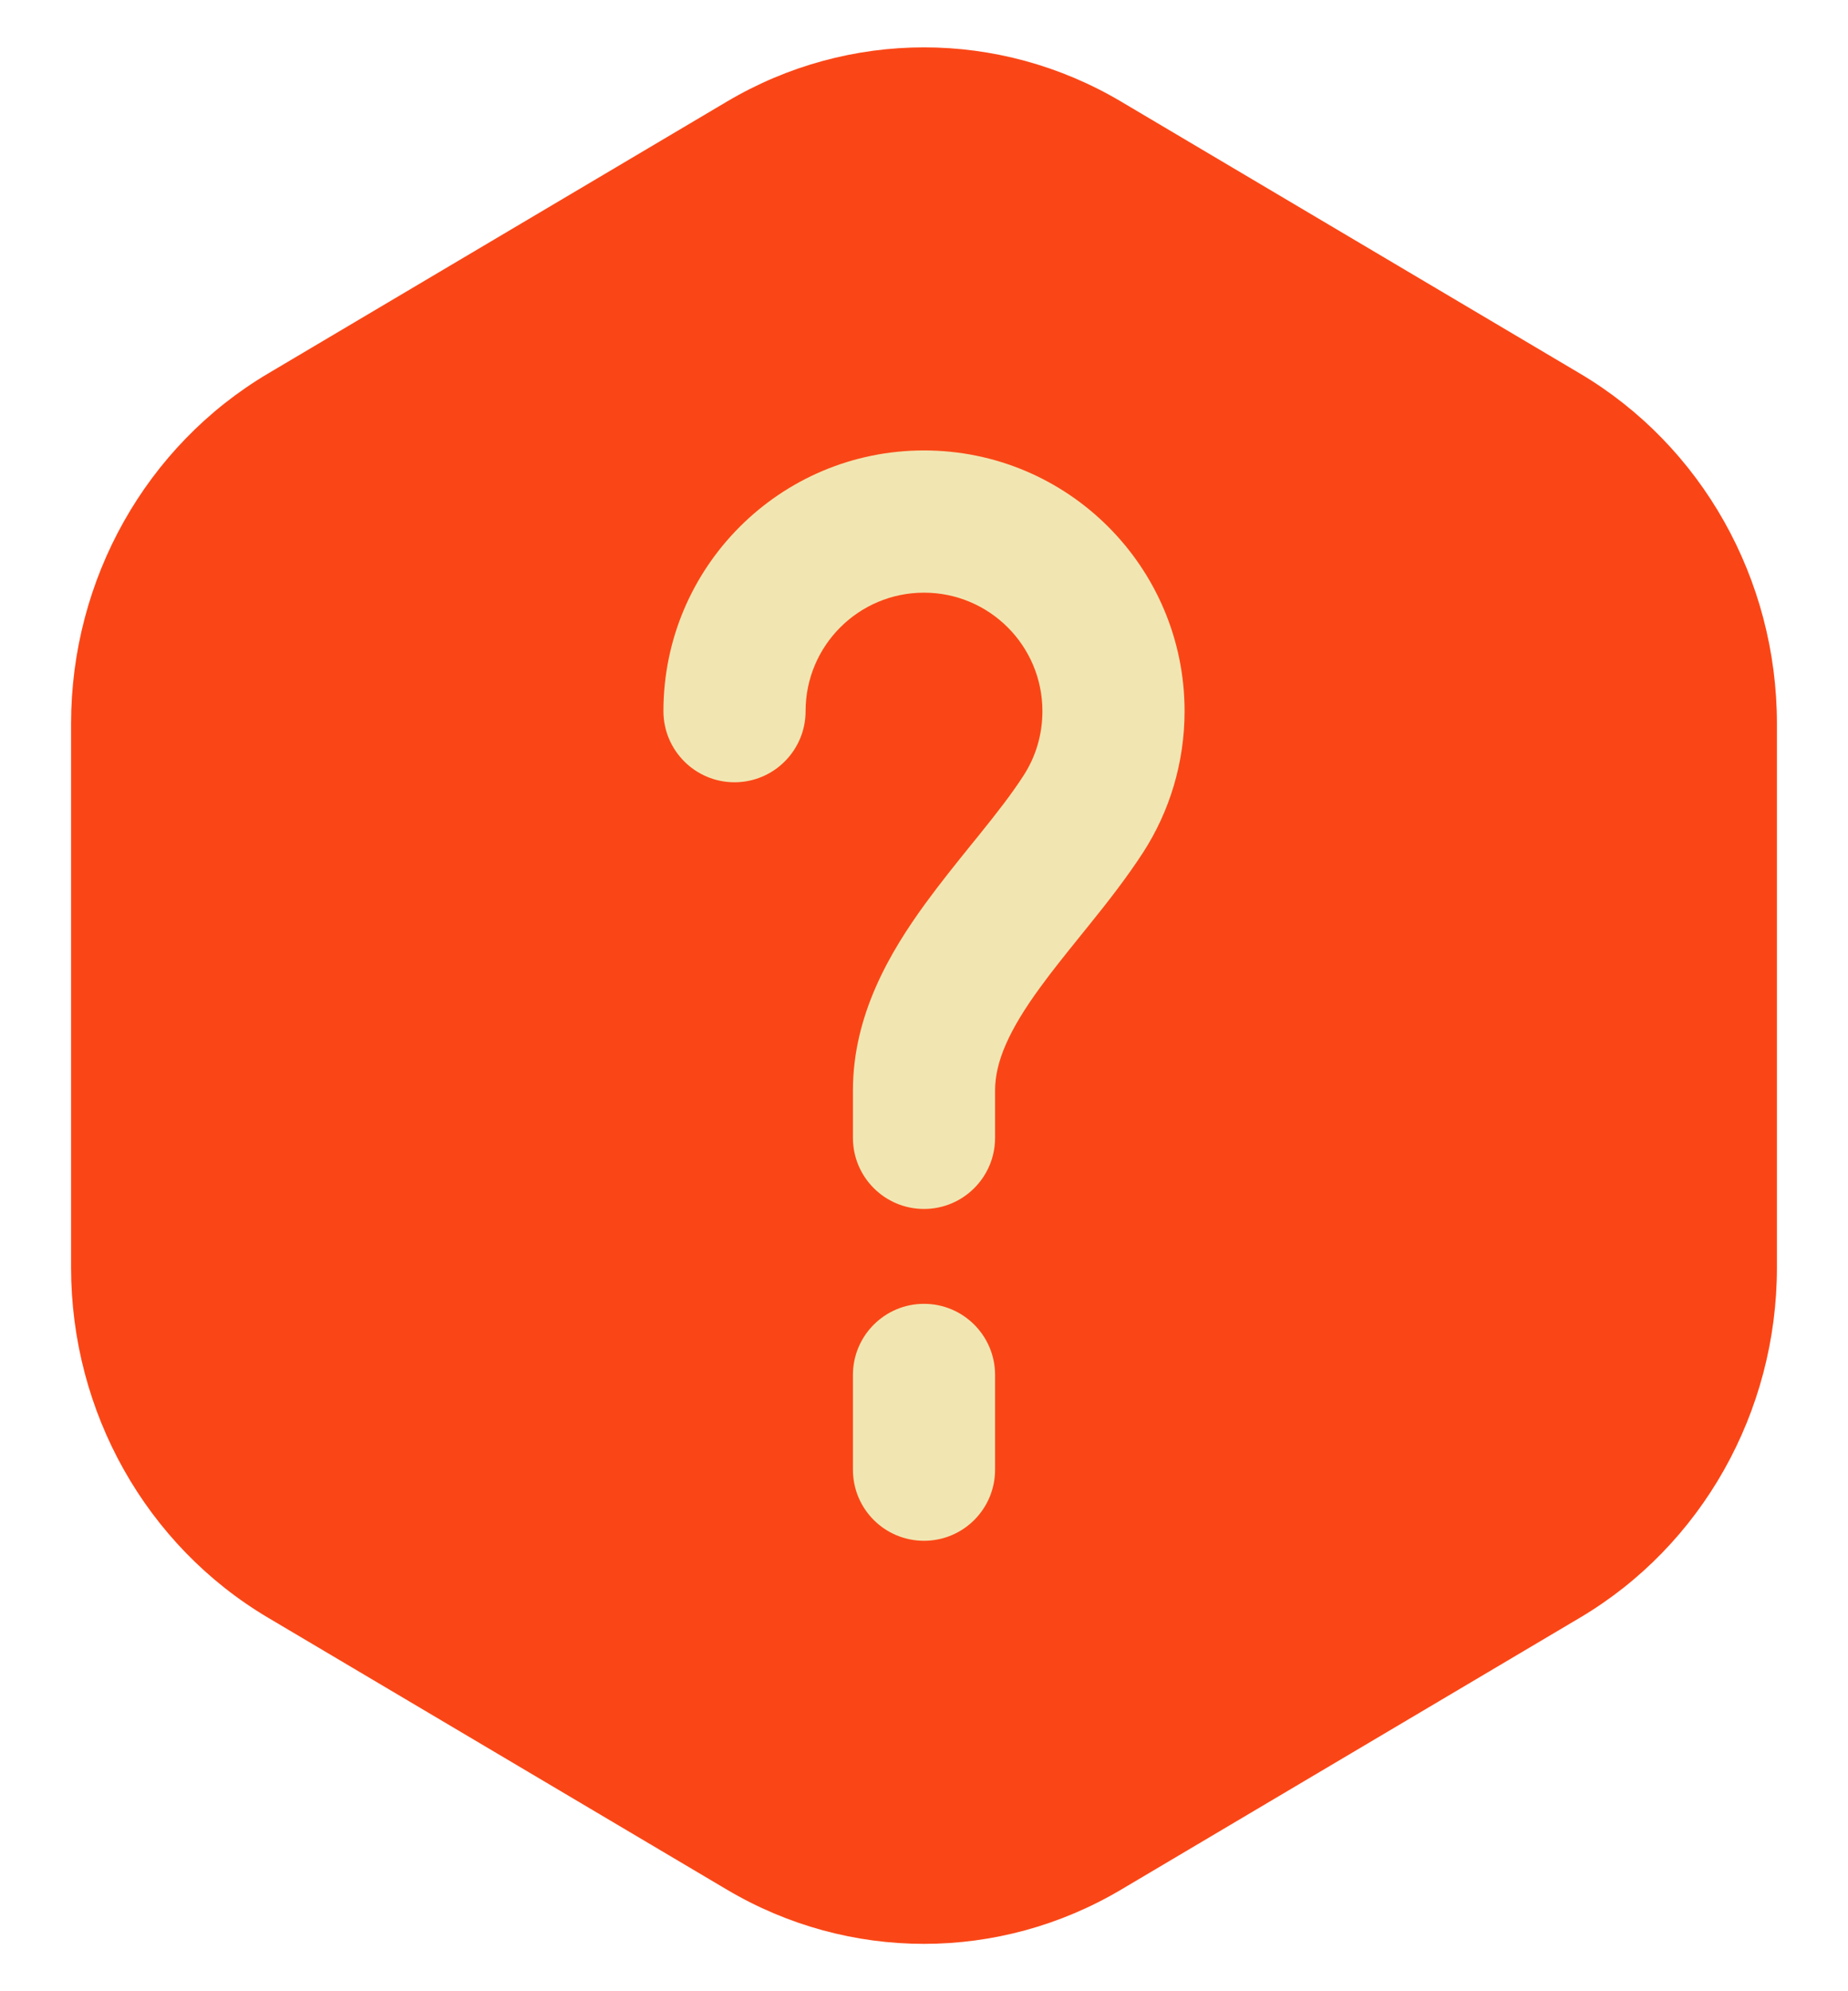 <svg width="13" height="14" viewBox="0 0 13 14" fill="none" xmlns="http://www.w3.org/2000/svg">
<path d="M5.114 0.714C5.972 0.206 7.028 0.206 7.886 0.714L11.114 2.626C11.972 3.134 12.5 4.072 12.5 5.088V8.912C12.5 9.928 11.972 10.866 11.114 11.374L7.886 13.286C7.028 13.794 5.972 13.794 5.114 13.286L1.886 11.374C1.028 10.866 0.5 9.928 0.5 8.912V5.088C0.5 4.072 1.028 3.134 1.886 2.626L5.114 0.714Z" fill="#FA4616"/>
<path fill-rule="evenodd" clip-rule="evenodd" d="M6.5 4.167C6.04 4.167 5.667 4.54 5.667 5C5.667 5.276 5.443 5.5 5.167 5.5C4.891 5.5 4.667 5.276 4.667 5C4.667 3.988 5.487 3.167 6.5 3.167C7.513 3.167 8.333 3.988 8.333 5C8.333 5.364 8.227 5.705 8.043 5.991C7.927 6.17 7.793 6.341 7.668 6.496C7.645 6.524 7.623 6.552 7.601 6.579C7.498 6.707 7.403 6.824 7.316 6.944C7.1 7.24 7 7.463 7 7.667V8C7 8.276 6.776 8.5 6.5 8.5C6.224 8.5 6 8.276 6 8V7.667C6 7.134 6.262 6.693 6.507 6.356C6.611 6.213 6.725 6.072 6.828 5.944C6.849 5.919 6.869 5.893 6.889 5.869C7.013 5.715 7.118 5.581 7.202 5.45C7.285 5.321 7.333 5.167 7.333 5C7.333 4.54 6.96 4.167 6.5 4.167Z" fill="#F1E6B2"/>
<path fill-rule="evenodd" clip-rule="evenodd" d="M6.5 9.167C6.776 9.167 7 9.391 7 9.667V10.333C7 10.61 6.776 10.833 6.5 10.833C6.224 10.833 6 10.61 6 10.333V9.667C6 9.391 6.224 9.167 6.5 9.167Z" fill="#F1E6B2"/>
</svg>
